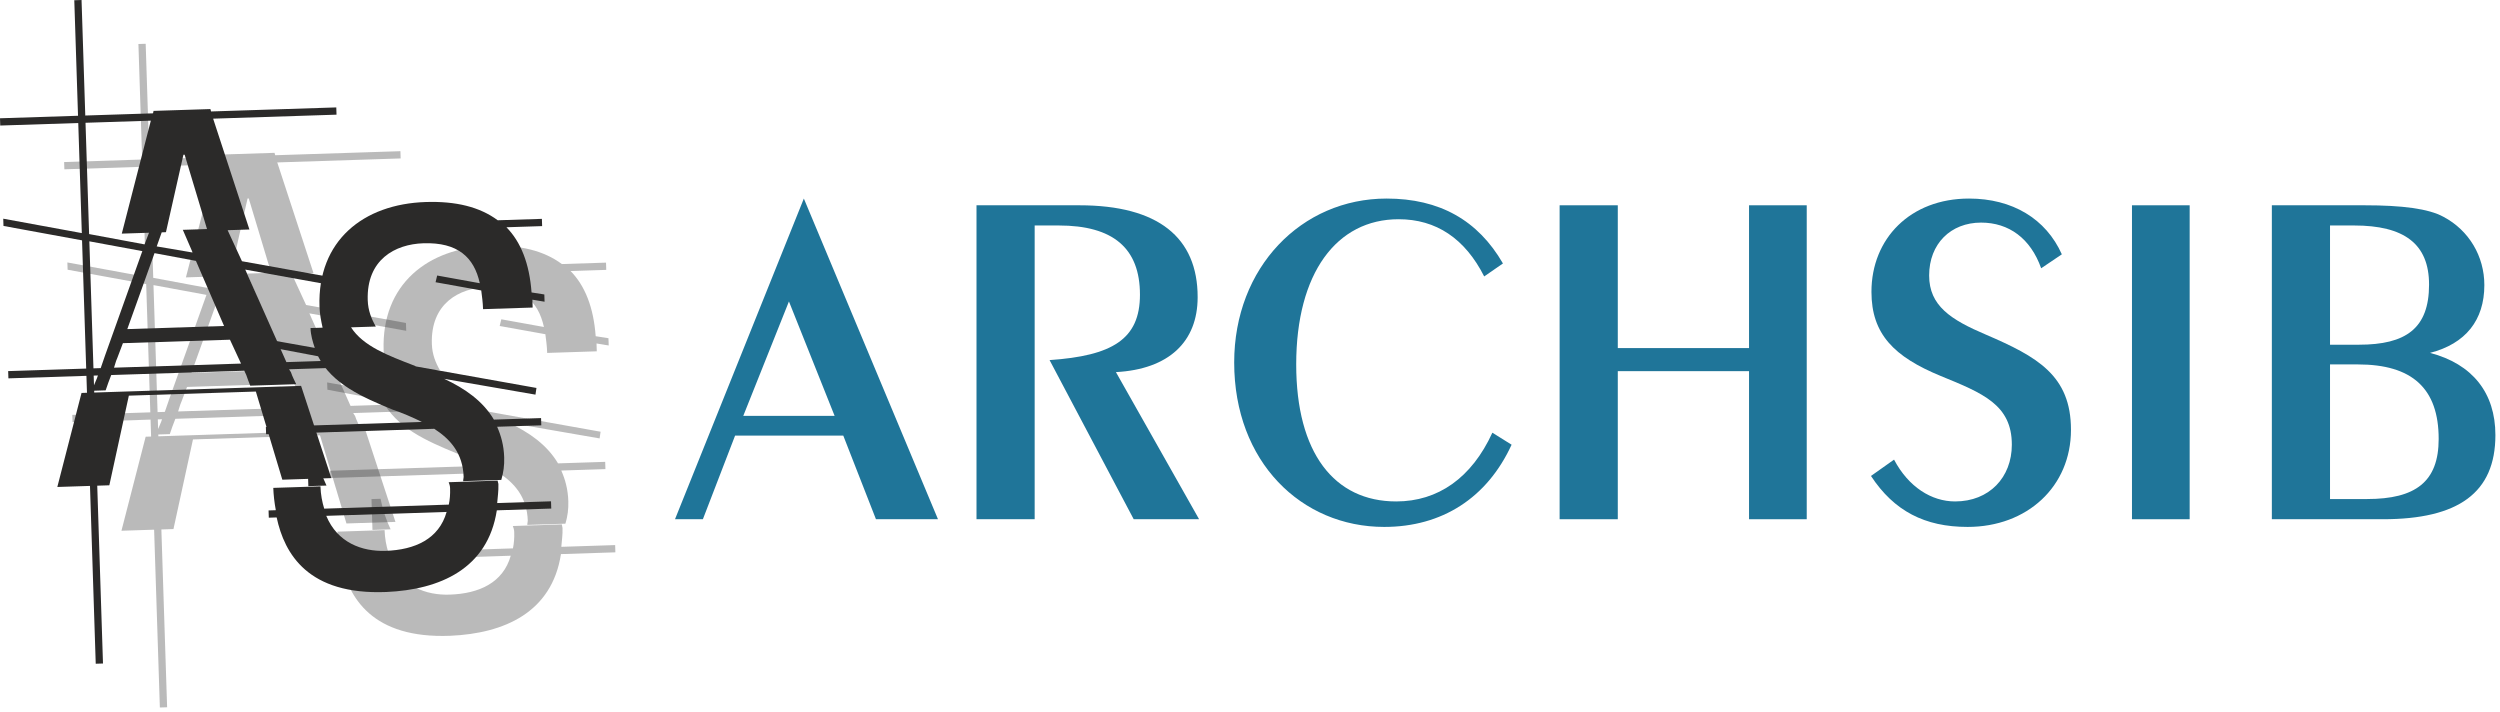 <?xml version="1.0" encoding="UTF-8"?> <svg xmlns="http://www.w3.org/2000/svg" width="520" height="148" viewBox="0 0 520 148" fill="none"> <path d="M85.034 85.542L84.986 84.033L72.909 84.423L64.353 65.179L84.494 68.81L84.441 67.175L63.667 63.438L60.688 56.986L65.217 56.839L57.671 33.785L83.335 32.956L83.287 31.446L57.245 32.288L57.103 31.788L45.277 32.17L45.168 32.678L31.077 33.133L30.301 9.104L28.791 9.153L29.568 33.182L13.339 33.706L13.388 35.216L29.616 34.691L30.356 57.588L14.014 54.59L14.062 56.1L30.405 59.098L31.267 85.768L15.038 86.293L15.087 87.802L31.316 87.278L31.43 90.801L30.297 90.837L25.262 110.394L32.056 110.175L33.251 147.161L34.76 147.113L33.565 110.126L36.081 110.045L40.139 91.401C40.139 91.401 40.264 91.397 66.558 90.547L72.062 108.882L82.252 108.553L75.965 89.362L32.939 90.752L32.927 90.374L35.317 90.297C35.662 89.279 36.007 88.26 36.474 87.111L64.151 86.217L64.557 87.086C64.837 87.958 65.109 88.579 65.385 89.326L74.946 89.017C74.54 88.148 74.138 87.406 73.858 86.533L73.46 85.916L85.034 85.542ZM56.398 56.747L51.366 56.909L53.407 61.629L45.936 60.359L46.975 57.429L47.855 57.4L51.491 41.289L51.742 41.281L56.398 56.747ZM44.713 34.204L38.672 57.697L44.333 57.514L43.404 59.937L31.874 57.791L31.126 34.643L44.713 34.204ZM59.946 76.908L39.817 77.558L45.478 61.759L54.093 63.37L59.946 76.908ZM63.473 84.728L37.054 85.581C37.285 84.944 37.391 84.311 37.744 83.544L38.904 80.484L61.172 79.765L63.473 84.728ZM42.945 61.337L35.207 82.996C34.858 83.889 34.635 84.778 34.286 85.671L32.777 85.72L31.923 59.301L42.945 61.337ZM33.706 87.201C33.479 87.964 33.122 88.605 32.89 89.242L32.825 87.229L33.706 87.201Z" fill="#2B2A29" fill-opacity="0.322"></path> <path d="M126.61 71.861L126.561 70.351L123.903 69.933C123.456 63.903 121.674 59.427 118.679 56.375L126.102 56.135L126.053 54.626L116.869 54.922C113.127 52.147 108.176 50.921 101.886 51.125C88.928 51.543 79.351 59.157 79.794 72.87C79.847 74.505 80.143 75.881 80.439 77.257L77.923 77.338C77.972 78.848 78.394 80.219 78.812 81.465L68.046 79.546L68.094 81.056L79.498 83.206C82.327 88.908 88.715 91.724 94.969 94.293C97.006 94.982 99.177 95.92 101.097 96.865L68.639 97.914L68.688 99.424L103.662 98.293C107.006 100.452 109.62 103.39 109.778 108.297C109.786 108.548 109.669 108.804 109.681 109.181L117.606 108.925C118.061 107.399 118.264 105.882 118.211 104.246C118.13 101.73 117.561 99.733 116.746 97.871L125.929 97.574L125.881 96.064L116.068 96.381C113.803 92.55 110.065 89.901 105.719 87.9L124.716 91.19L124.922 89.798L99.842 85.319C99.587 85.202 99.457 85.08 99.331 85.084C94.23 83.108 88.877 81.14 86.356 77.192L91.514 77.025C90.581 75.418 89.895 73.677 89.826 71.538C89.553 63.109 95.495 59.895 101.407 59.704C108.578 59.472 111.955 62.637 113.136 68.014L104.269 66.412L103.936 67.808L113.437 69.516C113.603 70.77 113.769 72.024 113.814 73.408L124.13 73.074C124.11 72.445 124.098 72.068 124.077 71.439L126.61 71.861ZM128 114.886L127.951 113.377L116.755 113.738C116.84 112.476 117.055 111.336 117.006 109.826C116.998 109.575 116.864 109.327 116.856 109.075L106.665 109.405C106.804 109.778 106.942 110.151 106.958 110.655C106.998 111.913 106.909 113.049 106.69 114.064L80.774 114.901C80.352 113.529 80.052 112.028 79.995 110.266L70.182 110.584C70.227 111.967 70.405 113.599 70.71 115.226L69.2 115.275L69.249 116.785L70.884 116.732C72.516 124.361 77.451 132.891 93.676 132.241C104.869 131.754 114.803 127.403 116.678 115.252L128 114.886ZM81.249 110.1C80.303 108.116 79.605 105.997 79.154 103.745L77.267 103.806L77.475 110.222L81.249 110.1ZM106.236 115.589C104.653 121.182 99.69 123.483 93.526 123.682C88.619 123.841 83.522 121.991 81.2 116.398L106.236 115.589Z" fill="#2B2A29" fill-opacity="0.322"></path> <path d="M71.696 76.438L71.647 74.928L59.57 75.319L51.014 56.075L71.155 59.706L71.102 58.07L50.328 54.334L47.349 47.882L51.878 47.735L44.332 24.681L69.996 23.851L69.948 22.342L43.906 23.183L43.764 22.684L31.938 23.066L31.829 23.573L17.738 24.029L16.962 0L15.452 0.049L16.229 24.078L0 24.602L0.049 26.112L16.278 25.587L17.017 48.484L0.675 45.486L0.724 46.995L17.066 49.993L17.928 76.664L1.699 77.189L1.748 78.698L17.977 78.174L18.091 81.696L16.958 81.733L11.923 101.29L18.717 101.07L19.912 138.057L21.422 138.008L20.226 101.022L22.742 100.94L26.8 82.296C26.8 82.296 26.925 82.292 53.219 81.443L58.723 99.778L68.913 99.448L62.626 80.257L19.6 81.648L19.588 81.27L21.978 81.193C22.323 80.174 22.668 79.156 23.135 78.007L50.812 77.113L51.218 77.981C51.498 78.854 51.77 79.475 52.046 80.221L61.607 79.912C61.201 79.044 60.799 78.301 60.519 77.429L60.122 76.812L71.696 76.438ZM43.059 47.642L38.027 47.805L40.069 52.525L32.597 51.255L33.636 48.325L34.517 48.296L38.152 32.185L38.404 32.177L43.059 47.642ZM31.374 25.099L25.333 48.593L30.994 48.41L30.065 50.833L18.535 48.687L17.787 25.538L31.374 25.099ZM46.607 67.803L26.478 68.454L32.139 52.655L40.754 54.265L46.607 67.803ZM50.134 75.624L23.715 76.477C23.946 75.84 24.052 75.207 24.405 74.44L25.565 71.38L47.833 70.66L50.134 75.624ZM29.606 52.233L21.869 73.892C21.52 74.785 21.296 75.674 20.947 76.567L19.438 76.615L18.584 50.196L29.606 52.233ZM20.367 78.097C20.14 78.859 19.783 79.501 19.552 80.138L19.486 78.125L20.367 78.097Z" fill="#2B2A29"></path> <path d="M113.271 62.757L113.222 61.247L110.564 60.829C110.117 54.798 108.335 50.322 105.34 47.271L112.763 47.031L112.714 45.521L103.53 45.818C99.788 43.042 94.837 41.817 88.547 42.02C75.589 42.439 66.012 50.053 66.455 63.766C66.508 65.401 66.804 66.777 67.1 68.153L64.585 68.234C64.633 69.743 65.055 71.115 65.473 72.361L54.707 70.442L54.756 71.952L66.159 74.102C68.988 79.804 75.376 82.62 81.63 85.188C83.667 85.878 85.838 86.815 87.758 87.761L55.3 88.809L55.349 90.319L90.323 89.189C93.667 91.348 96.281 94.286 96.439 99.192C96.447 99.444 96.33 99.7 96.342 100.077L104.268 99.821C104.722 98.295 104.925 96.777 104.872 95.142C104.791 92.626 104.222 90.629 103.407 88.766L112.59 88.47L112.542 86.96L102.729 87.277C100.464 83.446 96.726 80.796 92.38 78.796L111.377 82.086L111.584 80.694L86.503 76.215C86.248 76.097 86.118 75.976 85.992 75.98C80.891 74.004 75.538 72.036 73.017 68.087L78.175 67.921C77.242 66.314 76.556 64.573 76.487 62.434C76.215 54.005 82.156 50.791 88.069 50.599C95.239 50.368 98.616 53.533 99.797 58.91L90.93 57.307L90.597 58.704L100.098 60.412C100.264 61.666 100.431 62.92 100.475 64.303L110.791 63.97C110.771 63.341 110.759 62.964 110.738 62.335L113.271 62.757ZM114.661 105.782L114.612 104.272L103.416 104.634C103.501 103.372 103.716 102.232 103.667 100.722C103.659 100.47 103.525 100.223 103.517 99.971L93.327 100.3C93.465 100.674 93.603 101.047 93.619 101.55C93.659 102.808 93.57 103.945 93.351 104.959L67.435 105.797C67.013 104.425 66.713 102.923 66.656 101.162L56.843 101.479C56.888 102.863 57.066 104.495 57.371 106.122L55.861 106.171L55.91 107.68L57.545 107.627C59.177 115.257 64.113 123.787 80.338 123.137C91.53 122.649 101.464 118.298 103.339 106.148L114.661 105.782ZM67.91 100.996C66.964 99.011 66.266 96.893 65.816 94.641L63.928 94.702L64.136 101.118L67.91 100.996ZM92.897 106.485C91.314 112.078 86.351 114.379 80.187 114.578C75.28 114.737 70.183 112.886 67.862 107.294L92.897 106.485Z" fill="#2B2A29"></path> <path d="M140.4 108H146.2L152.9 90.6H175.4L182.2 108H195.1L167.2 41.3L140.4 108ZM154.6 86.5L164.1 62.7L173.6 86.5H154.6Z" fill="#1F7599"></path> <path d="M203.111 108H215.211V46.9H220.211C231.511 46.9 237.111 51.6 237.111 61.3C237.111 70.6 231.311 74 218.311 74.9L235.811 108H249.411L232.111 77.4C243.111 76.8 249.111 71.1 249.111 61.8C249.111 49.4 240.911 42.7 224.511 42.7H203.111V108Z" fill="#1F7599"></path> <path d="M314.412 92.5L310.412 90C306.112 99.4 299.112 104.3 290.412 104.3C277.512 104.3 269.612 94.2 269.612 75.8C269.612 56.8 278.012 45.6 290.912 45.6C298.712 45.6 304.712 49.6 308.712 57.5L312.612 54.8C307.412 45.8 299.412 41.3 288.412 41.3C270.712 41.3 256.712 55.6 256.712 75.4C256.712 96.1 270.712 109.6 287.912 109.6C299.912 109.6 309.312 103.6 314.412 92.5Z" fill="#1F7599"></path> <path d="M336.5 77.2H363.8V108H375.8V42.7H363.8V72.4H336.5V42.7H324.4V108H336.5V77.2Z" fill="#1F7599"></path> <path d="M393.962 95.6L389.162 99C393.962 106.3 400.362 109.6 409.262 109.6C421.662 109.6 430.762 101.2 430.762 89.4C430.762 78.1 423.762 74.2 413.062 69.6C405.762 66.5 401.262 63.6 401.262 57.3C401.262 50.7 405.762 46.3 412.062 46.3C417.862 46.3 422.362 49.6 424.562 55.8L428.862 52.9C425.562 45.5 418.562 41.3 409.562 41.3C397.362 41.3 389.262 49.6 389.262 60.7C389.262 69.5 393.962 74.2 403.662 78.2C412.462 81.8 418.462 84.2 418.462 92.5C418.462 99.3 413.762 104.3 406.662 104.3C401.762 104.3 396.962 101.3 393.962 95.6Z" fill="#1F7599"></path> <path d="M455.45 108V42.7H443.45V108H455.45Z" fill="#1F7599"></path> <path d="M495.644 108C511.344 108 519.044 102.5 519.044 90.5C519.044 81.7 514.244 75.7 505.444 73.4C512.844 71.5 516.744 66.6 516.744 59.3C516.744 53.3 513.544 47.9 508.244 45.1C505.144 43.4 499.644 42.7 491.844 42.7H472.544V108H495.644ZM484.644 46.9H489.644C500.044 46.9 505.244 50.7 505.244 59.2C505.244 68.3 500.444 71.7 490.644 71.7H484.644V46.9ZM484.644 75.8H490.444C501.744 75.8 507.244 80.8 507.244 91.3C507.244 100.2 502.444 103.8 492.344 103.8H484.644V75.8Z" fill="#1F7599"></path> </svg> 